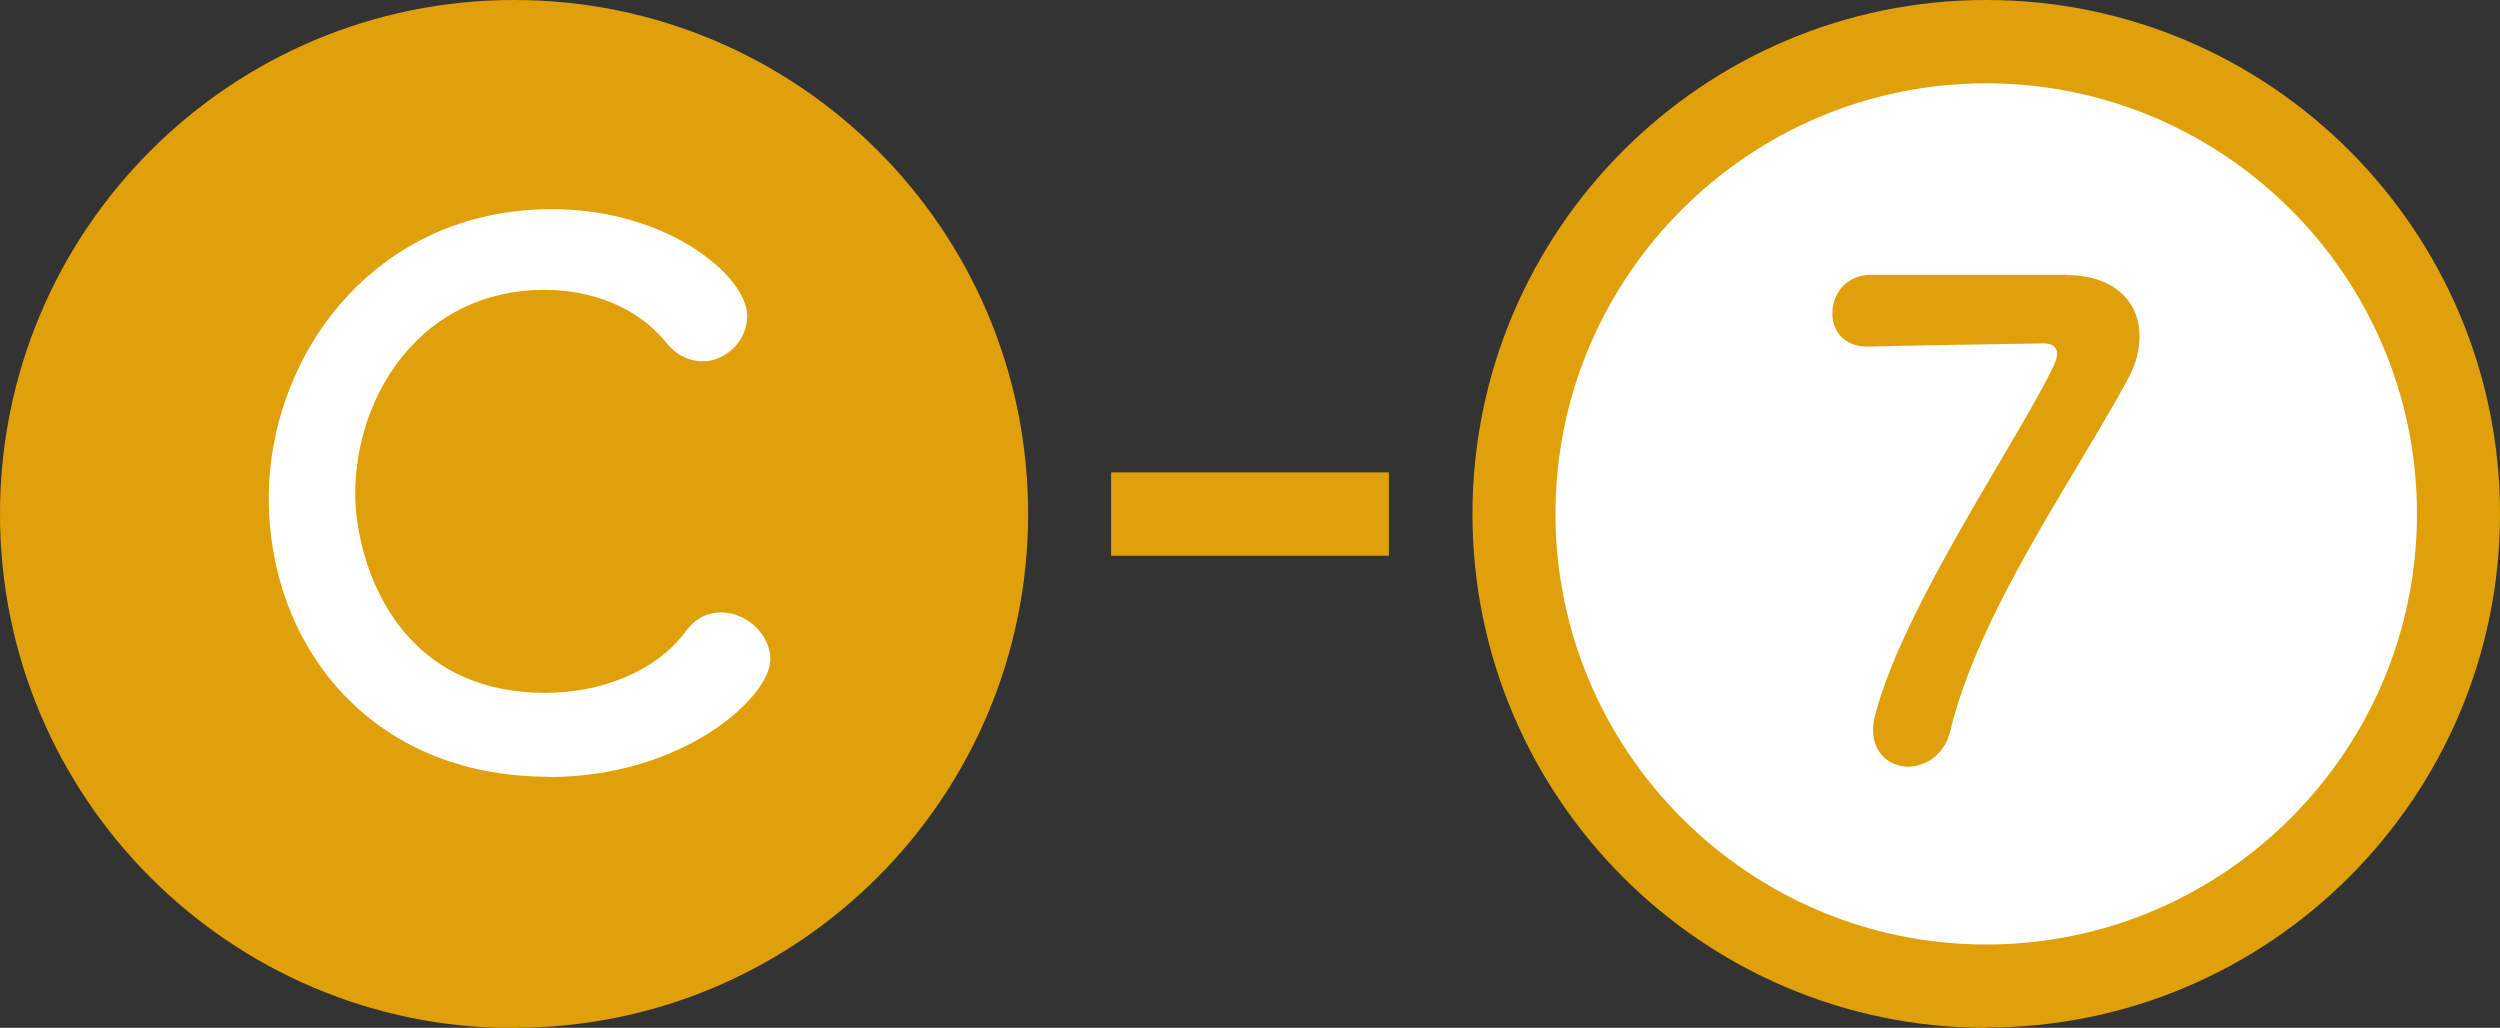 <?xml version="1.0" encoding="UTF-8"?><svg id="_レイヤー_2" xmlns="http://www.w3.org/2000/svg" viewBox="0 0 86.42 35.53"><rect x="0" y="0" width="86.42" height="35.53" fill="#333333" stroke="none"/><defs><style>.cls-1{fill:#fff;}.cls-2{fill:#e0a009;}</style></defs><g id="_レイヤー_1-2"><path class="cls-1" d="m68.66,34.09c9.02,0,16.33-7.31,16.33-16.33S77.68,1.44,68.66,1.44s-16.33,7.31-16.33,16.32,7.31,16.33,16.33,16.33"/><path class="cls-2" d="m68.66,35.53c-9.8,0-17.76-7.97-17.76-17.76S58.86,0,68.66,0s17.76,7.97,17.76,17.76-7.97,17.76-17.76,17.76Zm0-32.65c-8.21,0-14.89,6.68-14.89,14.88s6.68,14.89,14.89,14.89,14.89-6.68,14.89-14.89-6.68-14.88-14.89-14.88Z"/><path class="cls-2" d="m71.44,9.51c1.64,0,2.52.92,2.52,2.11,0,.45-.11.94-.38,1.44-1.84,3.42-5.17,8.07-6.16,12.2-.2.83-.85,1.24-1.46,1.24s-1.21-.43-1.21-1.26c0-.16.02-.34.07-.52.99-3.8,4.94-9.49,6.18-12.09.07-.16.11-.29.11-.4,0-.22-.16-.36-.45-.36-.16,0-5.71.09-5.98.11h-.13c-.83,0-1.21-.56-1.21-1.15,0-.63.43-1.28,1.26-1.33h6.86Z"/><path class="cls-1" d="m17.77,35.05c9.55,0,17.29-7.74,17.29-17.29S27.31.48,17.77.48.48,8.22.48,17.76s7.74,17.29,17.29,17.29"/><path class="cls-2" d="m17.77,35.53c9.81,0,17.77-7.95,17.77-17.77S27.58,0,17.77,0,0,7.96,0,17.77s7.95,17.77,17.77,17.77"/><path class="cls-1" d="m18.97,26.85c-6.29,0-9.68-4.68-9.68-9.61s3.62-10.01,9.79-10.01c4.02,0,6.75,2.33,6.75,3.69,0,.86-.73,1.57-1.54,1.57-.46,0-.91-.2-1.29-.68-.99-1.21-2.58-1.79-4.17-1.79-4.27,0-6.55,3.64-6.55,7.05,0,2.12,1.24,6.88,6.57,6.88,1.92,0,3.82-.73,4.85-2.12.35-.48.78-.66,1.24-.66.86,0,1.69.76,1.69,1.62,0,1.31-3.01,4.07-7.66,4.07Z"/><rect class="cls-2" x="38.41" y="16.33" width="9.6" height="2.88"/></g></svg>